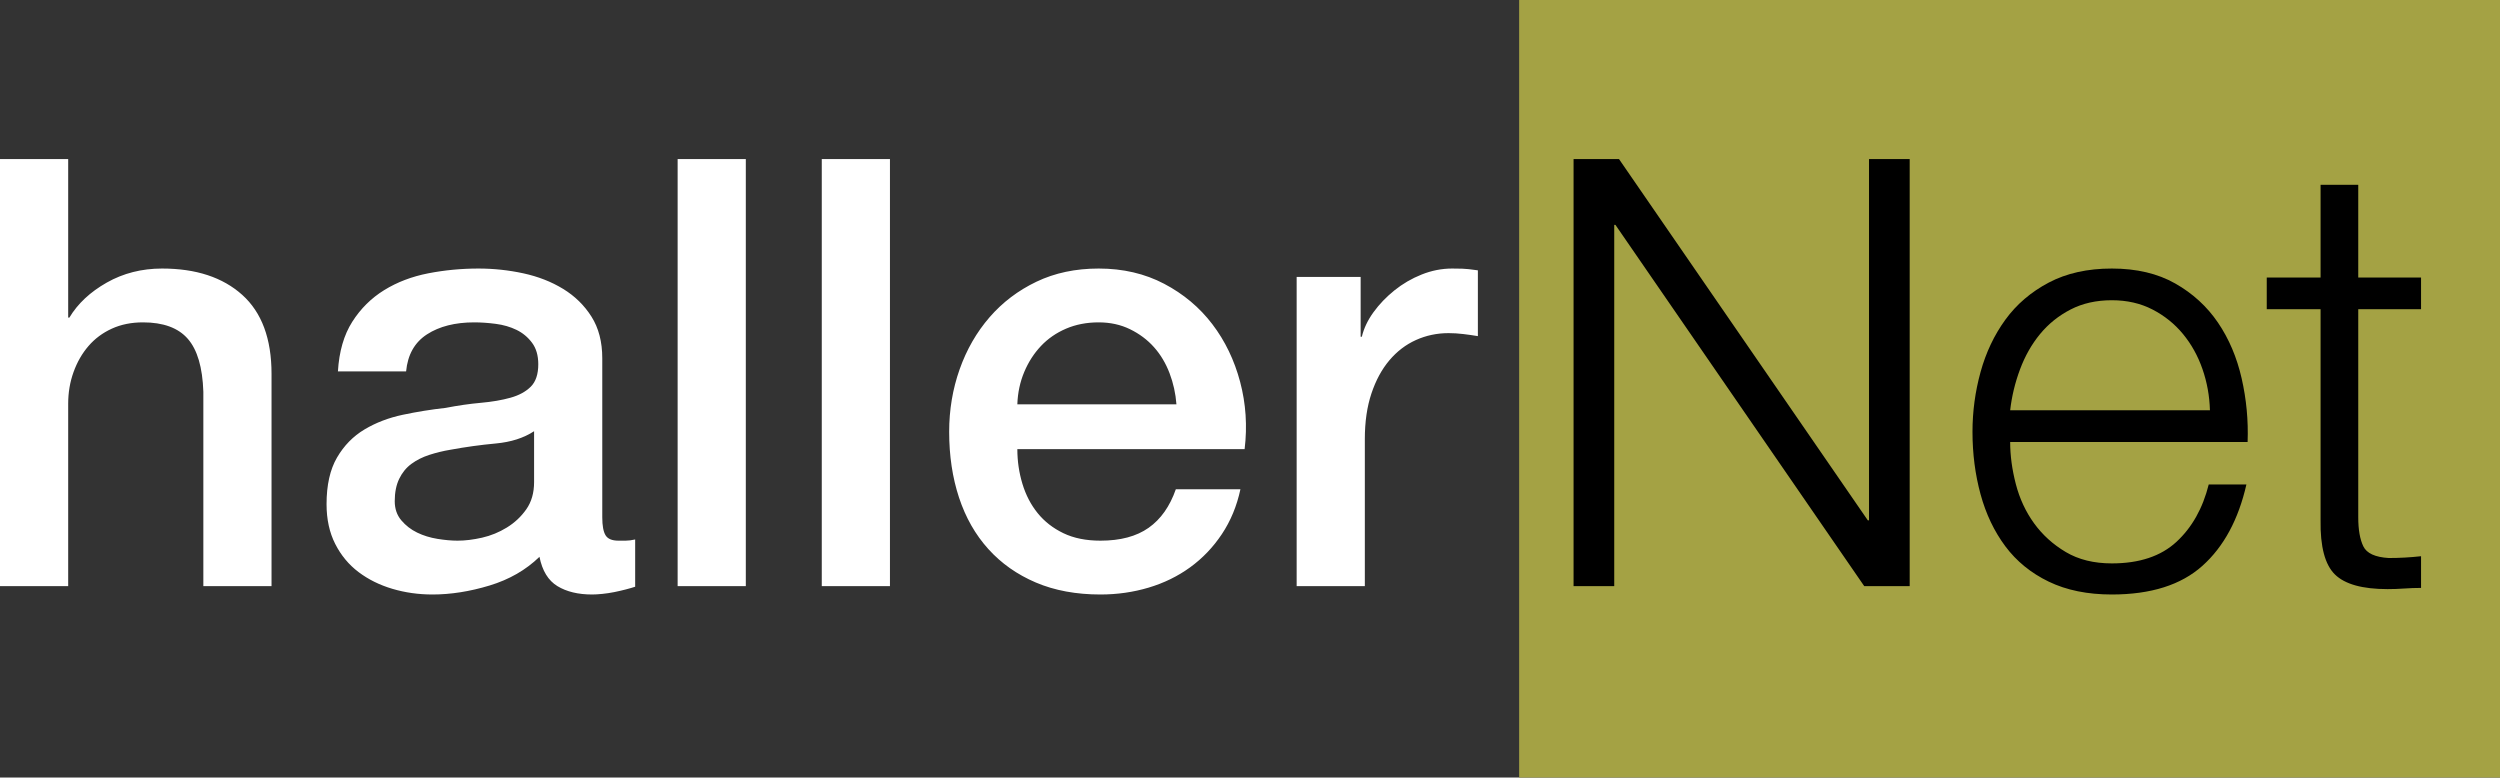 <?xml version="1.0" encoding="UTF-8"?>
<svg width="209px" height="65px" viewBox="0 0 209 65" version="1.1" xmlns="http://www.w3.org/2000/svg" xmlns:xlink="http://www.w3.org/1999/xlink">
    <rect x="0" y="0" width="209" height="65" fill="#333333" stroke="none"/>
    <g id="Page-1" stroke="none" stroke-width="1" fill="none" fill-rule="evenodd">
        <g id="Group">
            <rect id="Rectangle" fill="#A4A244" x="127" y="0" width="82" height="65"></rect>
            <path d="M0,13.3 L5.7,13.3 L5.7,26.55 L5.8,26.55 C6.5,25.383 7.542,24.408 8.925,23.625 C10.308,22.842 11.85,22.45 13.55,22.45 C16.383,22.45 18.617,23.183 20.25,24.65 C21.883,26.117 22.7,28.317 22.7,31.25 L22.7,49 L17,49 L17,32.75 C16.933,30.717 16.5,29.242 15.7,28.325 C14.9,27.408 13.65,26.95 11.95,26.95 C10.983,26.95 10.117,27.125 9.35,27.475 C8.583,27.825 7.933,28.308 7.4,28.925 C6.867,29.542 6.45,30.267 6.15,31.1 C5.85,31.933 5.7,32.817 5.7,33.75 L5.7,49 L0,49 L0,13.3 Z M50.35,43.25 C50.35,43.95 50.442,44.45 50.625,44.75 C50.808,45.05 51.167,45.2 51.7,45.2 L52.3,45.2 C52.533,45.2 52.8,45.167 53.1,45.1 L53.1,49.05 C52.9,49.117 52.642,49.192 52.325,49.275 C52.008,49.358 51.683,49.433 51.35,49.5 C51.017,49.567 50.683,49.617 50.35,49.65 C50.017,49.683 49.733,49.7 49.5,49.7 C48.333,49.7 47.367,49.467 46.6,49 C45.833,48.533 45.333,47.717 45.1,46.55 C43.967,47.65 42.575,48.45 40.925,48.95 C39.275,49.45 37.683,49.7 36.15,49.7 C34.983,49.7 33.867,49.542 32.8,49.225 C31.733,48.908 30.792,48.442 29.975,47.825 C29.158,47.208 28.508,46.425 28.025,45.475 C27.542,44.525 27.3,43.417 27.3,42.15 C27.3,40.55 27.592,39.25 28.175,38.25 C28.758,37.25 29.525,36.467 30.475,35.9 C31.425,35.333 32.492,34.925 33.675,34.675 C34.858,34.425 36.05,34.233 37.25,34.1 C38.283,33.9 39.267,33.758 40.2,33.675 C41.133,33.592 41.958,33.45 42.675,33.25 C43.392,33.05 43.958,32.742 44.375,32.325 C44.792,31.908 45,31.283 45,30.45 C45,29.717 44.825,29.117 44.475,28.65 C44.125,28.183 43.692,27.825 43.175,27.575 C42.658,27.325 42.083,27.158 41.45,27.075 C40.817,26.992 40.217,26.95 39.65,26.95 C38.05,26.95 36.733,27.283 35.7,27.95 C34.667,28.617 34.083,29.65 33.95,31.05 L28.25,31.05 C28.35,29.383 28.75,28 29.45,26.9 C30.15,25.8 31.042,24.917 32.125,24.25 C33.208,23.583 34.433,23.117 35.8,22.85 C37.167,22.583 38.567,22.45 40,22.45 C41.267,22.45 42.517,22.583 43.75,22.85 C44.983,23.117 46.092,23.55 47.075,24.15 C48.058,24.75 48.85,25.525 49.45,26.475 C50.05,27.425 50.35,28.583 50.35,29.95 L50.35,43.25 Z M44.65,36.05 C43.783,36.617 42.717,36.958 41.45,37.075 C40.183,37.192 38.917,37.367 37.65,37.6 C37.05,37.7 36.467,37.842 35.9,38.025 C35.333,38.208 34.833,38.458 34.4,38.775 C33.967,39.092 33.625,39.508 33.375,40.025 C33.125,40.542 33,41.167 33,41.9 C33,42.533 33.183,43.067 33.55,43.5 C33.917,43.933 34.358,44.275 34.875,44.525 C35.392,44.775 35.958,44.95 36.575,45.05 C37.192,45.15 37.75,45.2 38.25,45.2 C38.883,45.2 39.567,45.117 40.3,44.95 C41.033,44.783 41.725,44.5 42.375,44.1 C43.025,43.7 43.567,43.192 44,42.575 C44.433,41.958 44.65,41.2 44.65,40.3 L44.65,36.05 Z M56.65,13.3 L62.35,13.3 L62.35,49 L56.65,49 L56.65,13.3 Z M68.7,13.3 L74.4,13.3 L74.4,49 L68.7,49 L68.7,13.3 Z M98.35,33.8 C98.283,32.9 98.092,32.033 97.775,31.2 C97.458,30.367 97.025,29.642 96.475,29.025 C95.925,28.408 95.258,27.908 94.475,27.525 C93.692,27.142 92.817,26.95 91.85,26.95 C90.85,26.95 89.942,27.125 89.125,27.475 C88.308,27.825 87.608,28.308 87.025,28.925 C86.442,29.542 85.975,30.267 85.625,31.1 C85.275,31.933 85.083,32.833 85.05,33.8 L98.35,33.8 Z M85.05,37.55 C85.05,38.55 85.192,39.517 85.475,40.45 C85.758,41.383 86.183,42.2 86.75,42.9 C87.317,43.6 88.033,44.158 88.9,44.575 C89.767,44.992 90.8,45.2 92,45.2 C93.667,45.2 95.008,44.842 96.025,44.125 C97.042,43.408 97.8,42.333 98.3,40.9 L103.7,40.9 C103.4,42.3 102.883,43.55 102.15,44.65 C101.417,45.75 100.533,46.675 99.5,47.425 C98.467,48.175 97.308,48.742 96.025,49.125 C94.742,49.508 93.4,49.7 92,49.7 C89.967,49.7 88.167,49.367 86.6,48.7 C85.033,48.033 83.708,47.1 82.625,45.9 C81.542,44.7 80.725,43.267 80.175,41.6 C79.625,39.933 79.35,38.1 79.35,36.1 C79.35,34.267 79.642,32.525 80.225,30.875 C80.808,29.225 81.642,27.775 82.725,26.525 C83.808,25.275 85.117,24.283 86.65,23.55 C88.183,22.817 89.917,22.45 91.85,22.45 C93.883,22.45 95.708,22.875 97.325,23.725 C98.942,24.575 100.283,25.7 101.35,27.1 C102.417,28.5 103.192,30.108 103.675,31.925 C104.158,33.742 104.283,35.617 104.05,37.55 L85.05,37.55 Z M108.4,23.15 L113.75,23.15 L113.75,28.15 L113.85,28.15 C114.017,27.45 114.342,26.767 114.825,26.1 C115.308,25.433 115.892,24.825 116.575,24.275 C117.258,23.725 118.017,23.283 118.85,22.95 C119.683,22.617 120.533,22.45 121.4,22.45 C122.067,22.45 122.525,22.467 122.775,22.5 C123.025,22.533 123.283,22.567 123.55,22.6 L123.55,28.1 C123.15,28.033 122.742,27.975 122.325,27.925 C121.908,27.875 121.5,27.85 121.1,27.85 C120.133,27.85 119.225,28.042 118.375,28.425 C117.525,28.808 116.783,29.375 116.15,30.125 C115.517,30.875 115.017,31.8 114.65,32.9 C114.283,34 114.1,35.267 114.1,36.7 L114.1,49 L108.4,49 L108.4,23.15 Z" id="haller" fill="#FFFFFF"></path>
            <path d="M131.55,13.3 L135.35,13.3 L156.15,43.5 L156.25,43.5 L156.25,13.3 L159.65,13.3 L159.65,49 L155.85,49 L135.05,18.8 L134.95,18.8 L134.95,49 L131.55,49 L131.55,13.3 Z M184.75,34.3 C184.717,33.1 184.508,31.95 184.125,30.85 C183.742,29.75 183.2,28.775 182.5,27.925 C181.8,27.075 180.95,26.392 179.95,25.875 C178.95,25.358 177.817,25.1 176.55,25.1 C175.25,25.1 174.1,25.358 173.1,25.875 C172.1,26.392 171.25,27.075 170.55,27.925 C169.85,28.775 169.292,29.758 168.875,30.875 C168.458,31.992 168.183,33.133 168.05,34.3 L184.75,34.3 Z M168.05,36.95 C168.05,38.083 168.208,39.258 168.525,40.475 C168.842,41.692 169.35,42.783 170.05,43.75 C170.75,44.717 171.633,45.517 172.7,46.15 C173.767,46.783 175.05,47.1 176.55,47.1 C178.85,47.1 180.65,46.5 181.95,45.3 C183.25,44.1 184.15,42.5 184.65,40.5 L187.8,40.5 C187.133,43.433 185.908,45.7 184.125,47.3 C182.342,48.9 179.817,49.7 176.55,49.7 C174.517,49.7 172.758,49.342 171.275,48.625 C169.792,47.908 168.583,46.925 167.65,45.675 C166.717,44.425 166.025,42.975 165.575,41.325 C165.125,39.675 164.9,37.933 164.9,36.1 C164.9,34.4 165.125,32.733 165.575,31.1 C166.025,29.467 166.717,28.008 167.65,26.725 C168.583,25.442 169.792,24.408 171.275,23.625 C172.758,22.842 174.517,22.45 176.55,22.45 C178.617,22.45 180.383,22.867 181.85,23.7 C183.317,24.533 184.508,25.625 185.425,26.975 C186.342,28.325 187,29.875 187.4,31.625 C187.8,33.375 187.967,35.15 187.9,36.95 L168.05,36.95 Z M197.15,23.2 L202.4,23.2 L202.4,25.85 L197.15,25.85 L197.15,43.25 C197.15,44.283 197.292,45.092 197.575,45.675 C197.858,46.258 198.567,46.583 199.7,46.65 C200.6,46.65 201.5,46.6 202.4,46.5 L202.4,49.15 C201.933,49.15 201.467,49.167 201,49.2 C200.533,49.233 200.067,49.25 199.6,49.25 C197.5,49.25 196.033,48.842 195.2,48.025 C194.367,47.208 193.967,45.7 194,43.5 L194,25.85 L189.5,25.85 L189.5,23.2 L194,23.2 L194,15.45 L197.15,15.45 L197.15,23.2 Z" id="Net" fill="#000000"></path>
        </g>
    </g>
</svg>